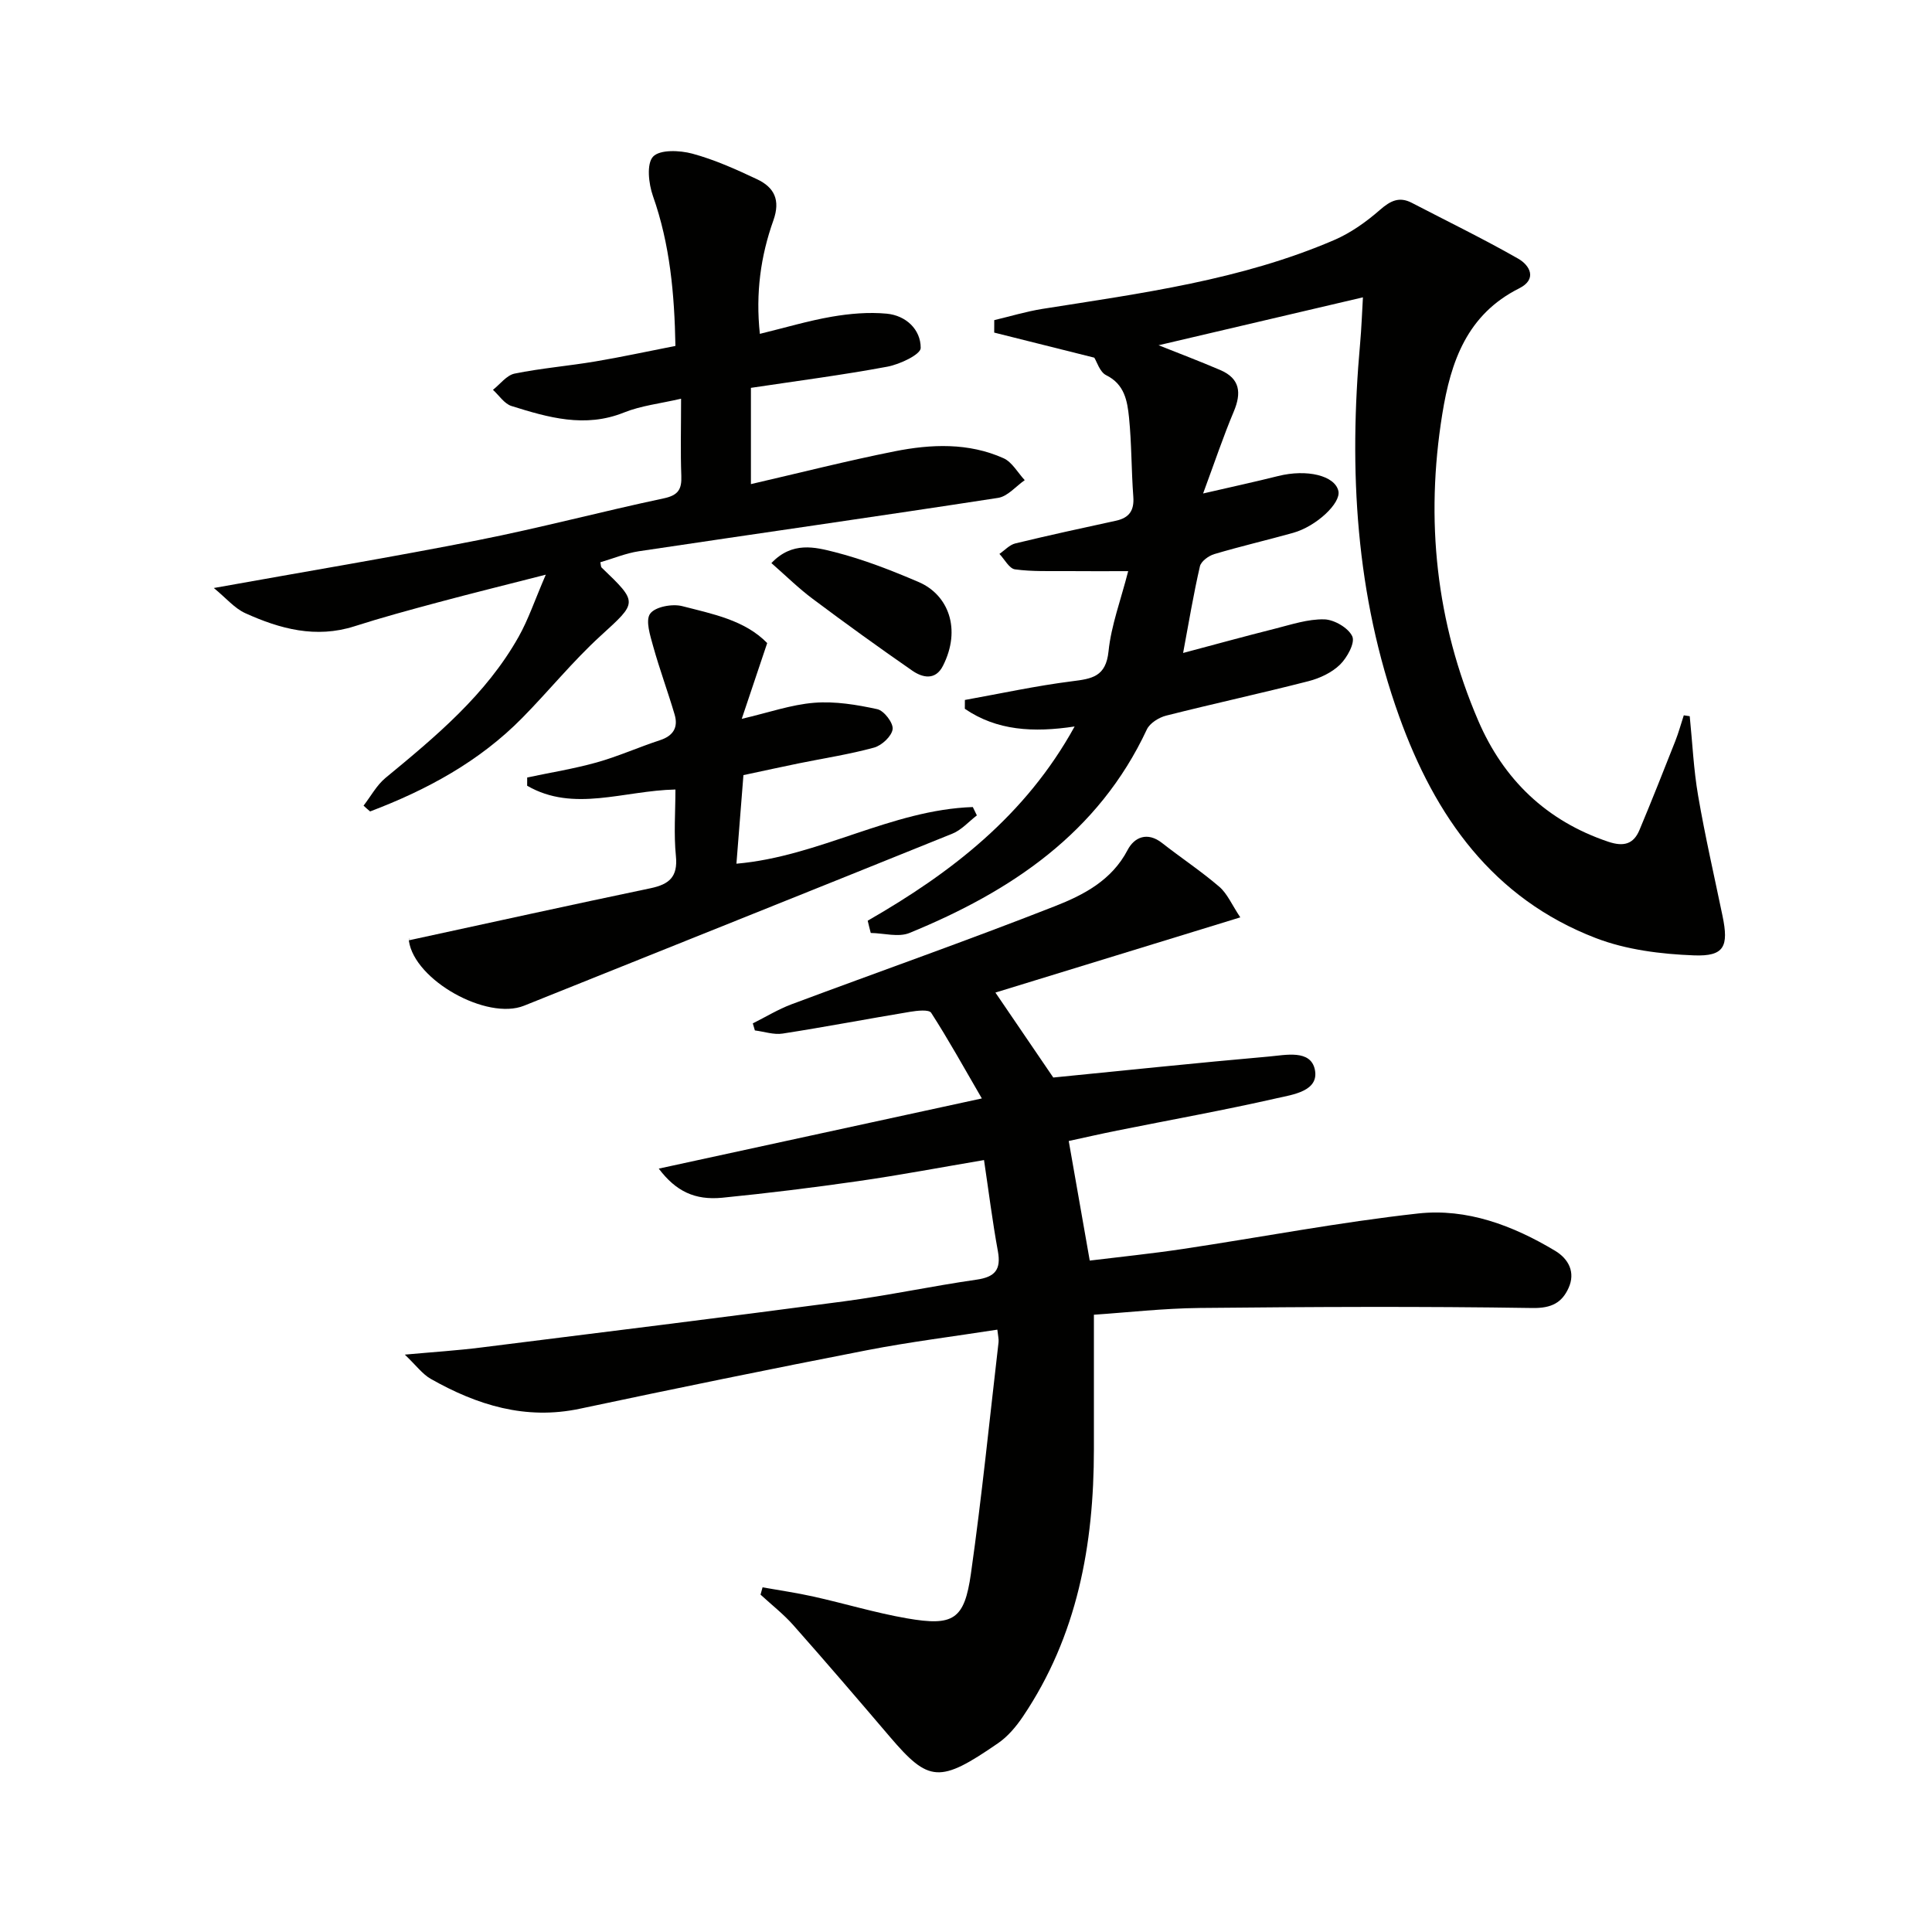 <svg enable-background="new 0 0 400 400" viewBox="0 0 400 400" xmlns="http://www.w3.org/2000/svg"><path d="m136.39 241.95c22.11-4.8 43.8-9.52 66.89-14.53-3.78-6.51-6.95-12.24-10.49-17.73-.46-.72-2.89-.45-4.34-.21-8.81 1.46-17.58 3.14-26.41 4.51-1.84.29-3.83-.41-5.75-.65-.14-.49-.28-.97-.43-1.46 2.67-1.33 5.24-2.91 8.01-3.95 18.17-6.79 36.48-13.22 54.53-20.31 5.92-2.32 11.78-5.34 15.07-11.66 1.37-2.62 4.08-3.82 7.12-1.43 3.91 3.07 8.09 5.83 11.86 9.07 1.65 1.42 2.58 3.69 4.34 6.33-17.51 5.38-34.26 10.52-50.7 15.57 4.1 6.03 8.35 12.27 11.98 17.59 14.98-1.48 29.77-3.04 44.59-4.34 3.48-.3 8.74-1.54 9.58 2.77.85 4.39-4.58 5.11-7.86 5.85-10.99 2.5-22.08 4.49-33.13 6.71-3.38.68-6.74 1.45-9.98 2.15 1.45 8.25 2.82 16.07 4.35 24.76 6.28-.77 12.79-1.43 19.25-2.4 16.25-2.44 32.42-5.55 48.73-7.35 10.1-1.12 19.64 2.49 28.35 7.71 2.84 1.7 4.26 4.49 2.81 7.7-1.36 3.02-3.49 4.22-7.45 4.16-22.96-.36-45.94-.24-68.9-.01-7.6.08-15.19.95-21.93 1.4v27.85c0 19.77-3.42 38.64-14.72 55.38-1.38 2.04-3.08 4.07-5.08 5.45-12.14 8.37-14.36 8.19-22.48-1.34-6.59-7.73-13.19-15.43-19.92-23.03-2.05-2.32-4.53-4.25-6.82-6.36.14-.5.28-1.01.42-1.51 3.53.63 7.08 1.14 10.57 1.92 6.46 1.44 12.82 3.37 19.32 4.5 9.62 1.67 11.9.28 13.25-9.26 2.26-15.92 3.86-31.94 5.72-47.91.07-.63-.11-1.29-.25-2.6-9.11 1.42-18.09 2.53-26.95 4.25-19.86 3.86-39.69 7.92-59.48 12.12-11.26 2.39-21.28-.75-30.86-6.17-1.75-.99-3.04-2.8-5.39-5.03 6.06-.55 10.93-.86 15.76-1.47 25.04-3.13 50.08-6.23 75.1-9.55 9.21-1.22 18.32-3.18 27.52-4.5 3.81-.55 5.11-2.06 4.41-5.9-1.13-6.15-1.9-12.37-2.87-18.86-9.1 1.54-17.55 3.14-26.05 4.36-9.36 1.35-18.75 2.5-28.16 3.44-5.67.54-9.58-1.33-13.13-6.03z" fill="#010100"/><path d="m179.65 190.62c17.28-9.92 32.69-21.77 42.84-40.21-8.56 1.3-16.12.86-22.73-3.66 0-.61.01-1.22.01-1.83 7.39-1.33 14.74-2.93 22.18-3.87 4.15-.52 7.02-.94 7.56-6.21.55-5.36 2.53-10.57 4.07-16.59-4.7 0-8.59.03-12.48-.01-3.66-.03-7.35.13-10.95-.36-1.2-.16-2.16-2.08-3.23-3.2 1.09-.74 2.09-1.88 3.29-2.17 6.92-1.68 13.88-3.19 20.84-4.7 2.74-.6 3.8-2.11 3.59-4.96-.41-5.47-.34-10.98-.89-16.43-.35-3.39-.91-6.86-4.73-8.74-1.33-.66-1.93-2.81-2.46-3.63-7.18-1.8-13.95-3.5-20.72-5.19 0-.86.01-1.72.01-2.58 3.33-.79 6.62-1.79 9.99-2.33 20.49-3.24 41.11-5.96 60.38-14.25 3.44-1.48 6.67-3.78 9.5-6.26 2.16-1.88 3.98-2.8 6.59-1.44 7.35 3.82 14.8 7.44 21.99 11.54 2.48 1.41 4 4.27.23 6.16-10.78 5.41-14.16 15.11-15.92 26.03-3.54 21.89-1.31 43.11 7.44 63.47 5.23 12.17 14.1 20.76 26.92 25.07 3.18 1.07 5.24.52 6.47-2.44 2.56-6.11 4.99-12.26 7.42-18.42.68-1.73 1.17-3.54 1.75-5.31l1.23.18c.56 5.49.8 11.04 1.74 16.47 1.43 8.34 3.33 16.59 5.05 24.88 1.31 6.32.38 8.41-5.91 8.17-6.84-.26-14.02-1.15-20.35-3.59-21.29-8.2-33.25-25.16-40.69-45.89-9.01-25.08-10.45-50.96-8.08-77.24.28-3.12.39-6.26.58-9.52-14.53 3.41-28.69 6.73-42.31 9.92 3.91 1.56 8.38 3.25 12.77 5.13 4.11 1.76 4.43 4.73 2.79 8.62-2.17 5.15-3.94 10.46-6.34 16.94 6.07-1.4 10.82-2.43 15.53-3.61 5.95-1.49 11.76-.1 12.48 3.1.56 2.49-4.55 7.31-9.37 8.66-5.43 1.52-10.92 2.79-16.32 4.4-1.18.35-2.74 1.49-2.98 2.53-1.33 5.77-2.3 11.62-3.48 17.94 6.43-1.71 12.71-3.44 19.03-5.03 3.37-.85 6.81-2.01 10.19-1.93 2.06.05 5.01 1.77 5.81 3.53.61 1.34-1.07 4.4-2.55 5.85-1.69 1.65-4.18 2.82-6.52 3.42-9.78 2.51-19.66 4.65-29.46 7.13-1.51.38-3.39 1.55-4.01 2.87-10.04 21.48-28.16 33.53-49.14 42.13-2.29.94-5.33.04-8.02 0-.23-.86-.43-1.7-.63-2.54z" fill="#010100"/><path d="m75.27 166.8c1.5-1.93 2.7-4.21 4.53-5.73 10.43-8.6 20.83-17.23 27.58-29.24 2-3.55 3.31-7.5 5.62-12.85-8.49 2.17-15.45 3.89-22.38 5.75-5.77 1.55-11.54 3.11-17.22 4.93-8 2.56-15.43.55-22.62-2.71-2.23-1.01-3.96-3.12-6.51-5.21 19.04-3.42 36.97-6.4 54.79-9.92 12.85-2.54 25.54-5.92 38.36-8.64 2.97-.63 3.75-1.84 3.64-4.64-.19-4.97-.05-9.95-.05-15.99-4.34 1.01-8.28 1.43-11.83 2.86-8.07 3.24-15.68 1.03-23.28-1.35-1.48-.46-2.57-2.2-3.84-3.35 1.48-1.16 2.83-3.02 4.48-3.36 5.52-1.12 11.17-1.58 16.73-2.52 5.38-.9 10.72-2.07 16.57-3.21-.2-10.75-1.12-21.03-4.66-31.05-.89-2.53-1.35-6.66.03-8.14 1.41-1.5 5.53-1.32 8.13-.62 4.61 1.25 9.06 3.25 13.4 5.3 3.54 1.67 4.89 4.27 3.38 8.52-2.63 7.37-3.7 15.07-2.8 23.49 5.26-1.28 10.02-2.71 14.89-3.55 3.72-.64 7.62-.98 11.36-.63 3.99.37 7.07 3.27 7.05 7.11-.01 1.35-4.33 3.39-6.92 3.87-9.28 1.73-18.65 2.94-28.23 4.38v19.93c10.1-2.33 19.88-4.82 29.76-6.79 7.56-1.5 15.28-1.82 22.54 1.43 1.78.8 2.94 2.99 4.39 4.54-1.83 1.27-3.54 3.37-5.52 3.67-24.77 3.82-49.59 7.34-74.37 11.05-2.71.41-5.32 1.51-7.98 2.28.12.51.09.93.28 1.11 7.63 7.31 7.39 7.16-.23 14.13-5.76 5.26-10.71 11.4-16.2 16.97-8.9 9.05-19.78 14.93-31.51 19.38-.47-.38-.92-.79-1.36-1.2z" fill="#010100"/><path d="m84.66 194.68c17.07-3.7 33.53-7.33 50.03-10.78 3.86-.81 5.68-2.35 5.25-6.65-.46-4.56-.1-9.2-.1-13.79-10.71.22-21.07 4.79-30.7-.78 0-.57.01-1.14.01-1.71 4.81-1.02 9.68-1.8 14.4-3.12 4.45-1.25 8.72-3.17 13.12-4.61 2.76-.91 3.78-2.68 3-5.31-1.39-4.72-3.11-9.35-4.43-14.09-.62-2.24-1.65-5.4-.63-6.79 1.05-1.43 4.57-2.08 6.62-1.56 6.33 1.63 12.98 2.9 17.61 7.65-1.75 5.22-3.37 10.02-5.27 15.69 5.55-1.29 10.23-2.95 15.02-3.33 4.31-.34 8.79.4 13.05 1.33 1.38.3 3.33 2.84 3.17 4.13-.18 1.45-2.24 3.38-3.84 3.82-5.1 1.4-10.37 2.2-15.57 3.26-3.56.73-7.12 1.51-11.48 2.44-.47 5.91-.96 12.08-1.45 18.34 17.17-1.49 32.05-11.16 48.94-11.73.28.58.56 1.15.84 1.73-1.68 1.28-3.18 3.02-5.07 3.78-29.53 11.94-59.12 23.74-88.68 35.62-7.69 3.09-22.66-5.25-23.84-13.41-.07-.46.15-.95 0-.13z" fill="#010100"/><path d="m159.71 116.58c4.32-4.54 9.04-3.31 13.17-2.26 5.91 1.51 11.68 3.77 17.31 6.18 6.15 2.63 8.9 9.74 5.04 17.35-1.55 3.06-4.21 2.49-6.37.99-6.95-4.82-13.81-9.77-20.58-14.84-2.9-2.16-5.49-4.72-8.57-7.42z" fill="#010100"/></svg>